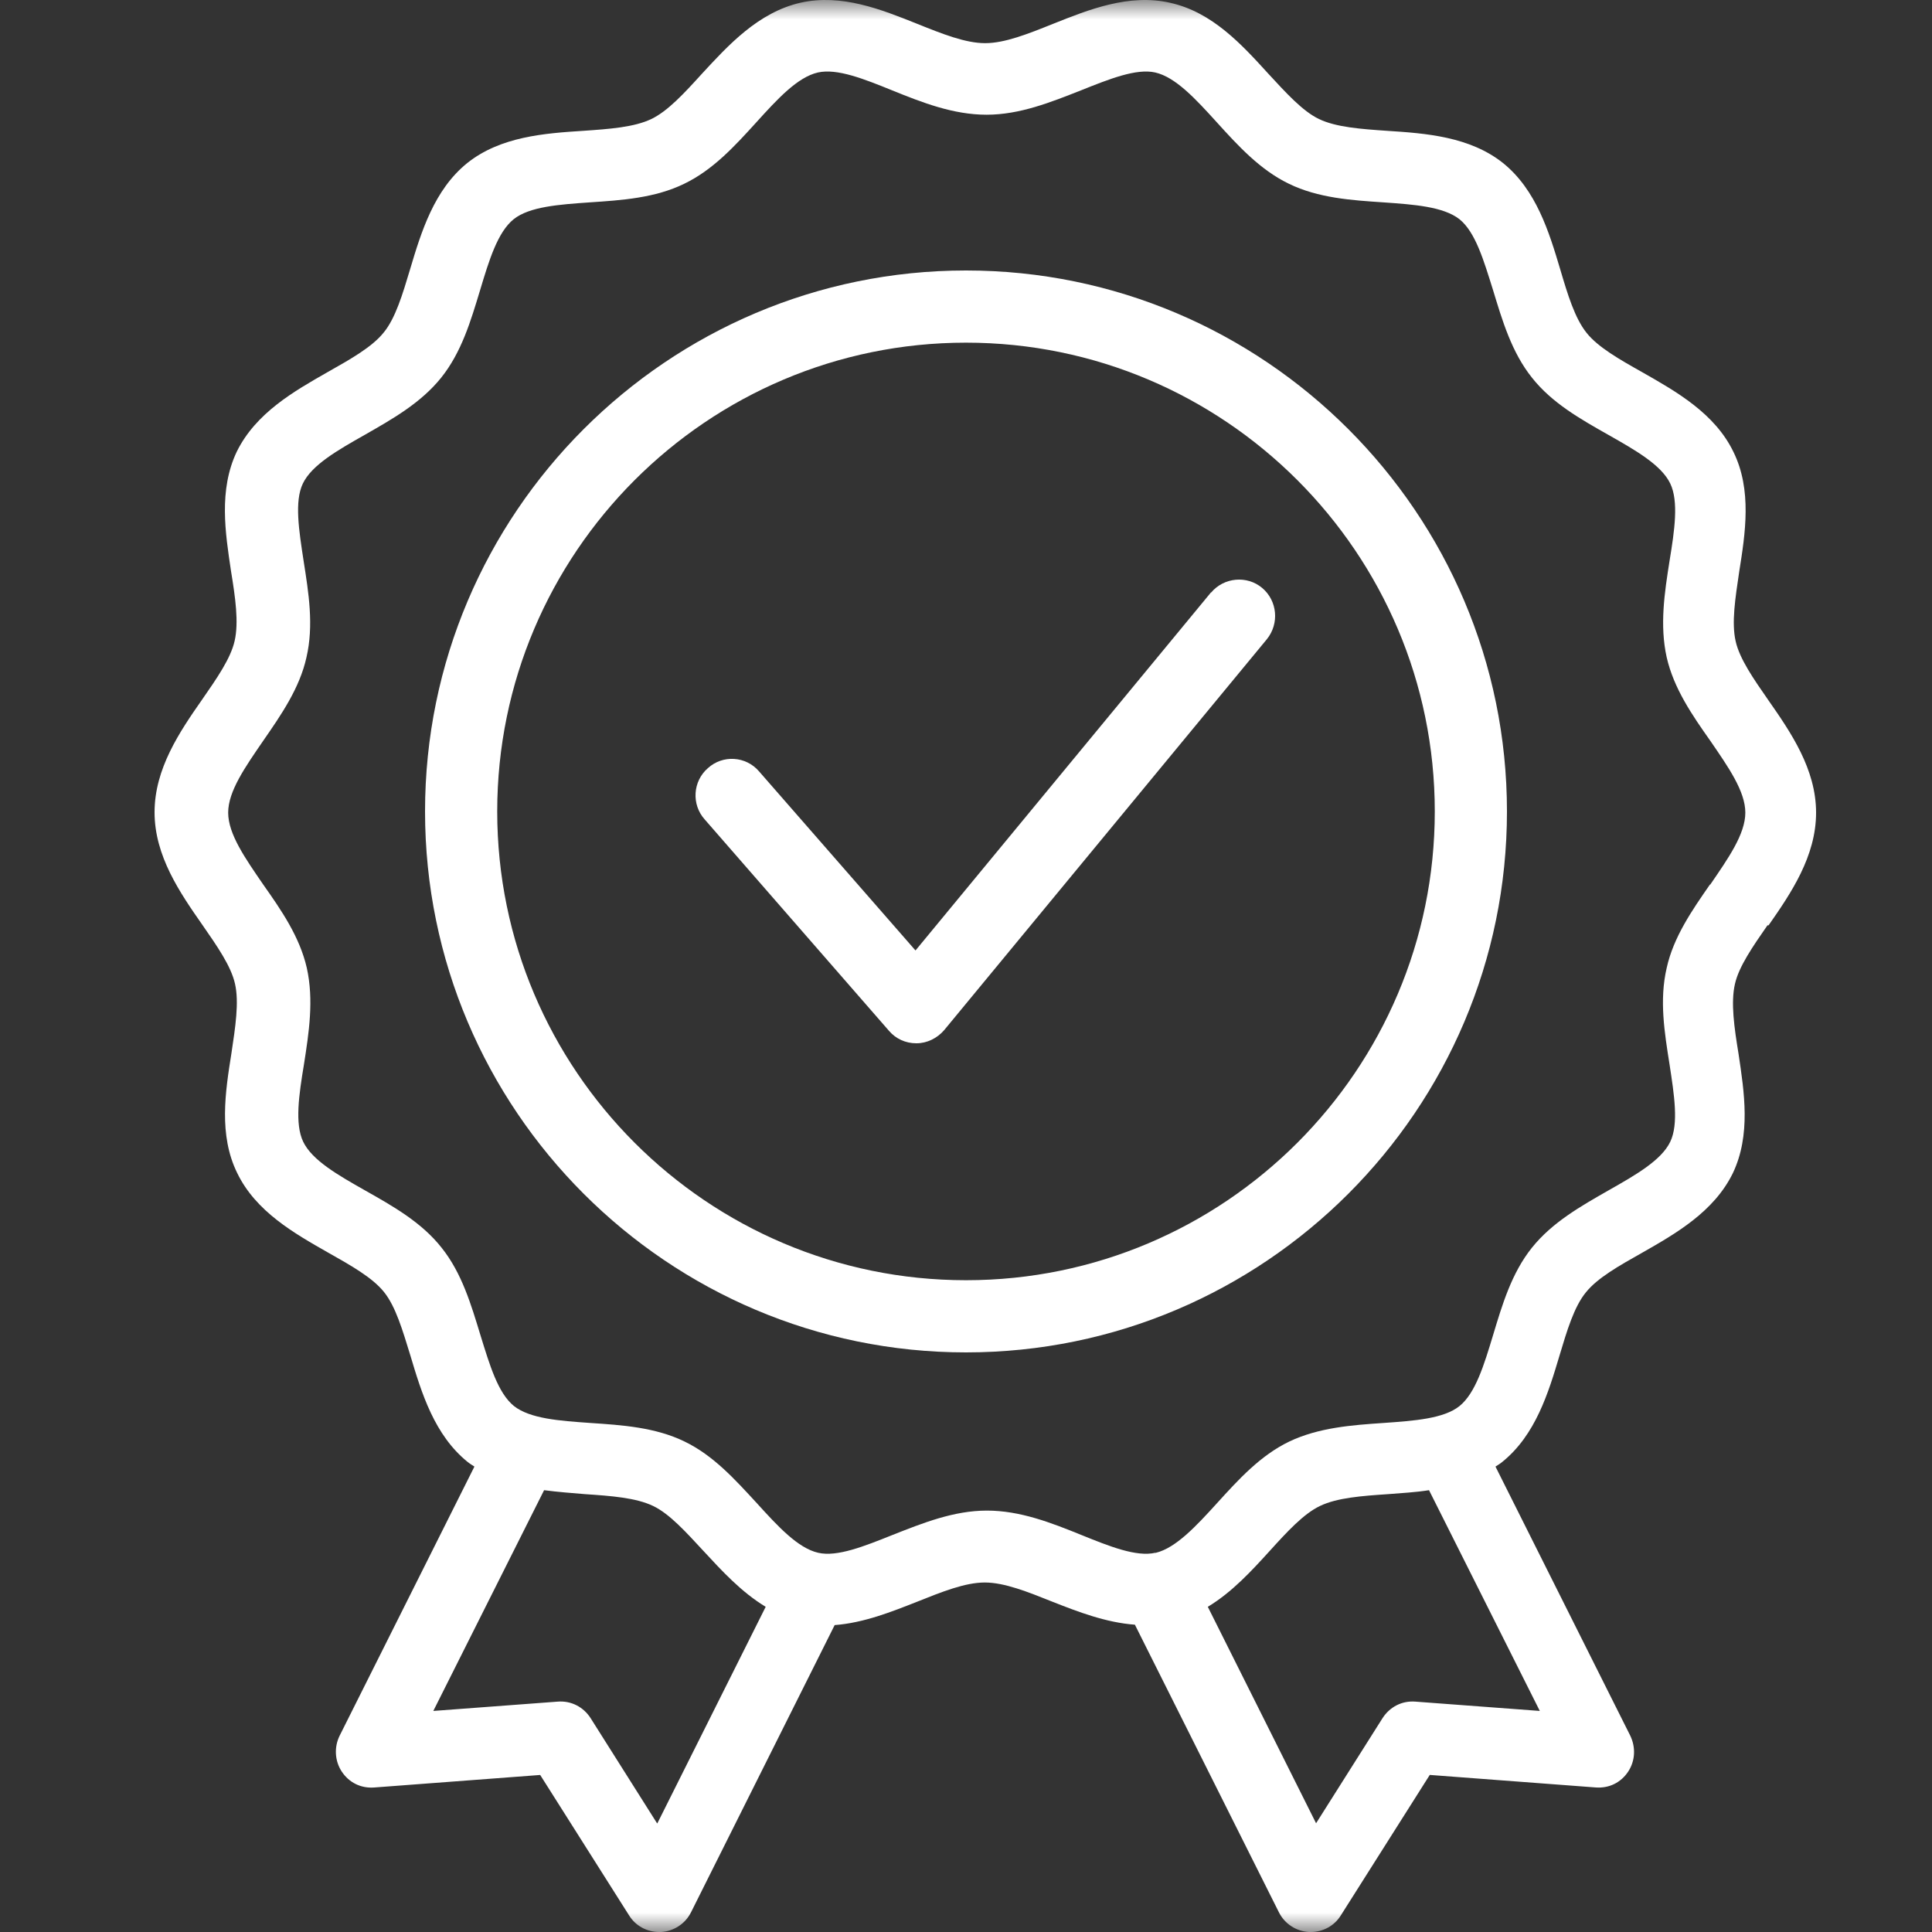 <?xml version="1.0" encoding="UTF-8"?>
<svg width="50px" height="50px" viewBox="0 0 50 50" version="1.1" xmlns="http://www.w3.org/2000/svg" xmlns:xlink="http://www.w3.org/1999/xlink">
    <rect x="0" y="0" width="50" height="50" fill="#333333" stroke="none"/>
    <title>noun-bag-2059876</title>
    <defs>
        <rect id="path-1" x="0" y="0" width="50" height="50"></rect>
    </defs>
    <g id="Page-2" stroke="none" stroke-width="1" fill="none" fill-rule="evenodd">
        <g id="noun-bag-2059876">
            <mask id="mask-2" fill="white">
                <use xlink:href="#path-1"></use>
            </mask>
            <g id="Mask"></g>
            <g id="noun-genuine-6910156" mask="url(#mask-2)" fill="#FFFFFF" fill-rule="nonzero">
                <g transform="translate(4, 0)">
                    <path d="M41.77,23.948 C42.352,23.114 43,22.161 43,21.031 C43,19.902 42.343,18.948 41.761,18.115 C41.381,17.569 41.021,17.051 40.919,16.597 C40.808,16.115 40.91,15.477 41.011,14.792 C41.169,13.801 41.344,12.681 40.863,11.699 C40.382,10.699 39.384,10.135 38.505,9.635 C37.913,9.302 37.358,8.987 37.062,8.616 C36.757,8.237 36.572,7.626 36.378,6.969 C36.091,6.006 35.758,4.913 34.898,4.219 C34.037,3.534 32.9,3.45 31.901,3.386 C31.216,3.339 30.578,3.293 30.134,3.08 C29.709,2.876 29.283,2.404 28.83,1.914 C28.146,1.164 27.378,0.312 26.277,0.071 C25.223,-0.169 24.178,0.247 23.253,0.617 C22.605,0.877 22.004,1.117 21.495,1.117 C20.987,1.117 20.385,0.877 19.738,0.617 C18.813,0.247 17.777,-0.17 16.714,0.071 C15.622,0.321 14.845,1.173 14.161,1.914 C13.707,2.414 13.282,2.876 12.857,3.08 C12.413,3.293 11.774,3.339 11.09,3.386 C10.091,3.45 8.953,3.534 8.093,4.219 C7.233,4.913 6.9,6.006 6.613,6.969 C6.419,7.617 6.234,8.237 5.929,8.607 C5.633,8.978 5.078,9.292 4.486,9.626 C3.607,10.126 2.618,10.69 2.127,11.69 C1.656,12.681 1.831,13.792 1.979,14.782 C2.09,15.458 2.183,16.106 2.072,16.588 C1.97,17.041 1.609,17.56 1.23,18.106 C0.648,18.939 0,19.893 0,21.022 C0,22.152 0.657,23.105 1.239,23.938 C1.619,24.485 1.979,25.003 2.081,25.457 C2.192,25.938 2.09,26.586 1.989,27.262 C1.831,28.253 1.656,29.373 2.137,30.354 C2.618,31.354 3.616,31.919 4.495,32.419 C5.087,32.752 5.642,33.067 5.938,33.437 C6.243,33.817 6.419,34.428 6.622,35.085 C6.909,36.048 7.242,37.14 8.102,37.835 C8.158,37.881 8.223,37.918 8.278,37.955 L4.791,44.917 C4.643,45.214 4.662,45.575 4.847,45.852 C5.032,46.13 5.337,46.287 5.688,46.26 L9.98,45.936 L12.283,49.574 C12.45,49.843 12.745,50 13.06,50 L13.106,50 C13.439,49.981 13.735,49.787 13.883,49.491 L17.601,42.057 C18.351,42.001 19.072,41.714 19.729,41.455 C20.376,41.196 20.977,40.955 21.486,40.955 C21.995,40.955 22.596,41.196 23.243,41.455 C23.9,41.714 24.622,41.992 25.371,42.047 L29.098,49.49 C29.246,49.787 29.542,49.981 29.875,50 L29.921,50 C30.236,50 30.532,49.842 30.698,49.574 L33.002,45.935 L37.293,46.259 C37.645,46.287 37.95,46.13 38.135,45.852 C38.32,45.574 38.338,45.222 38.19,44.917 L34.703,37.955 C34.759,37.918 34.824,37.881 34.879,37.834 C35.739,37.14 36.072,36.048 36.359,35.085 C36.553,34.437 36.738,33.816 37.043,33.446 C37.339,33.076 37.894,32.761 38.486,32.428 C39.365,31.928 40.355,31.363 40.845,30.363 C41.317,29.373 41.141,28.262 40.993,27.271 C40.882,26.595 40.789,25.947 40.9,25.466 C41.002,25.012 41.363,24.494 41.742,23.947 L41.77,23.948 Z M13.004,47.186 L11.284,44.464 C11.099,44.177 10.784,44.01 10.433,44.038 L7.214,44.279 L10.081,38.566 C10.442,38.613 10.794,38.64 11.136,38.668 C11.82,38.714 12.458,38.761 12.902,38.974 C13.328,39.177 13.753,39.65 14.207,40.14 C14.678,40.649 15.187,41.205 15.816,41.584 L13.013,47.186 L13.004,47.186 Z M35.85,44.279 L32.631,44.038 C32.28,44.01 31.966,44.177 31.781,44.464 L30.06,47.186 L27.258,41.584 C27.887,41.205 28.395,40.649 28.858,40.14 C29.311,39.64 29.736,39.177 30.162,38.974 C30.606,38.761 31.244,38.714 31.929,38.668 C32.271,38.64 32.632,38.622 32.983,38.566 L35.85,44.279 Z M40.253,22.892 C39.79,23.559 39.309,24.253 39.134,25.049 C38.939,25.883 39.078,26.725 39.208,27.549 C39.328,28.336 39.448,29.086 39.226,29.549 C38.995,30.03 38.329,30.41 37.626,30.808 C36.914,31.215 36.174,31.632 35.647,32.289 C35.12,32.947 34.879,33.761 34.639,34.558 C34.407,35.326 34.185,36.057 33.769,36.391 C33.362,36.715 32.604,36.77 31.808,36.826 C30.985,36.881 30.125,36.946 29.366,37.307 C28.617,37.668 28.053,38.289 27.498,38.9 C26.952,39.501 26.434,40.057 25.916,40.186 L25.898,40.186 C25.408,40.298 24.714,40.02 23.983,39.724 C23.206,39.409 22.402,39.094 21.542,39.094 C20.681,39.094 19.877,39.418 19.1,39.724 C18.36,40.02 17.666,40.298 17.176,40.186 C16.649,40.066 16.131,39.501 15.585,38.9 C15.03,38.298 14.466,37.668 13.717,37.307 C12.958,36.937 12.098,36.881 11.275,36.826 C10.47,36.77 9.721,36.715 9.305,36.391 C8.888,36.057 8.676,35.335 8.435,34.558 C8.195,33.771 7.954,32.947 7.427,32.289 C6.909,31.632 6.169,31.215 5.448,30.808 C4.745,30.41 4.079,30.03 3.847,29.549 C3.625,29.086 3.736,28.336 3.866,27.549 C3.995,26.725 4.125,25.883 3.94,25.049 C3.755,24.244 3.283,23.559 2.812,22.892 C2.349,22.216 1.905,21.587 1.905,21.031 C1.905,20.476 2.349,19.846 2.812,19.171 C3.274,18.504 3.755,17.81 3.931,17.013 C4.125,16.18 3.986,15.338 3.857,14.514 C3.737,13.727 3.616,12.977 3.838,12.514 C4.069,12.033 4.735,11.653 5.438,11.255 C6.151,10.847 6.891,10.431 7.418,9.774 C7.945,9.116 8.185,8.302 8.426,7.505 C8.657,6.737 8.879,6.005 9.295,5.672 C9.702,5.348 10.461,5.293 11.266,5.237 C12.089,5.182 12.949,5.126 13.707,4.756 C14.457,4.395 15.021,3.774 15.576,3.163 C16.121,2.561 16.639,1.997 17.167,1.876 C17.666,1.765 18.36,2.043 19.09,2.339 C19.867,2.654 20.672,2.969 21.532,2.969 C22.392,2.969 23.197,2.645 23.974,2.339 C24.714,2.043 25.408,1.765 25.898,1.876 C26.425,1.997 26.943,2.561 27.489,3.163 C28.035,3.765 28.608,4.395 29.357,4.756 C30.116,5.126 30.976,5.182 31.799,5.237 C32.604,5.293 33.353,5.348 33.769,5.672 C34.185,6.005 34.398,6.737 34.639,7.505 C34.879,8.292 35.12,9.116 35.647,9.774 C36.165,10.431 36.905,10.847 37.626,11.255 C38.329,11.653 38.995,12.033 39.226,12.514 C39.448,12.977 39.337,13.727 39.208,14.514 C39.078,15.338 38.949,16.18 39.134,17.013 C39.319,17.819 39.791,18.504 40.262,19.171 C40.725,19.846 41.169,20.476 41.169,21.031 C41.169,21.587 40.725,22.216 40.262,22.892 L40.253,22.892 Z" id="Shape"></path>
                    <path d="M21,7 C13.282,7 7,13.281 7,21 C7,28.718 13.281,35 21,35 C28.718,35 35,28.719 35,21 C35,13.282 28.719,7 21,7 Z M21,33.132 C14.308,33.132 8.868,27.691 8.868,21 C8.868,14.309 14.309,8.868 21,8.868 C27.691,8.868 33.132,14.309 33.132,21 C33.132,27.691 27.691,33.132 21,33.132 Z" id="Shape"></path>
                    <path d="M27.343,15.328 L19.693,24.598 L15.644,19.963 C15.306,19.567 14.706,19.529 14.322,19.878 C13.928,20.217 13.891,20.82 14.237,21.206 L19.009,26.68 C19.187,26.887 19.44,27 19.712,27 L19.721,27 C19.993,27 20.256,26.868 20.434,26.661 L28.786,16.543 C29.114,16.138 29.058,15.545 28.664,15.215 C28.271,14.885 27.671,14.942 27.342,15.337 L27.343,15.328 Z" id="Path"></path>
                </g>
            </g>
        </g>
    </g>
</svg>